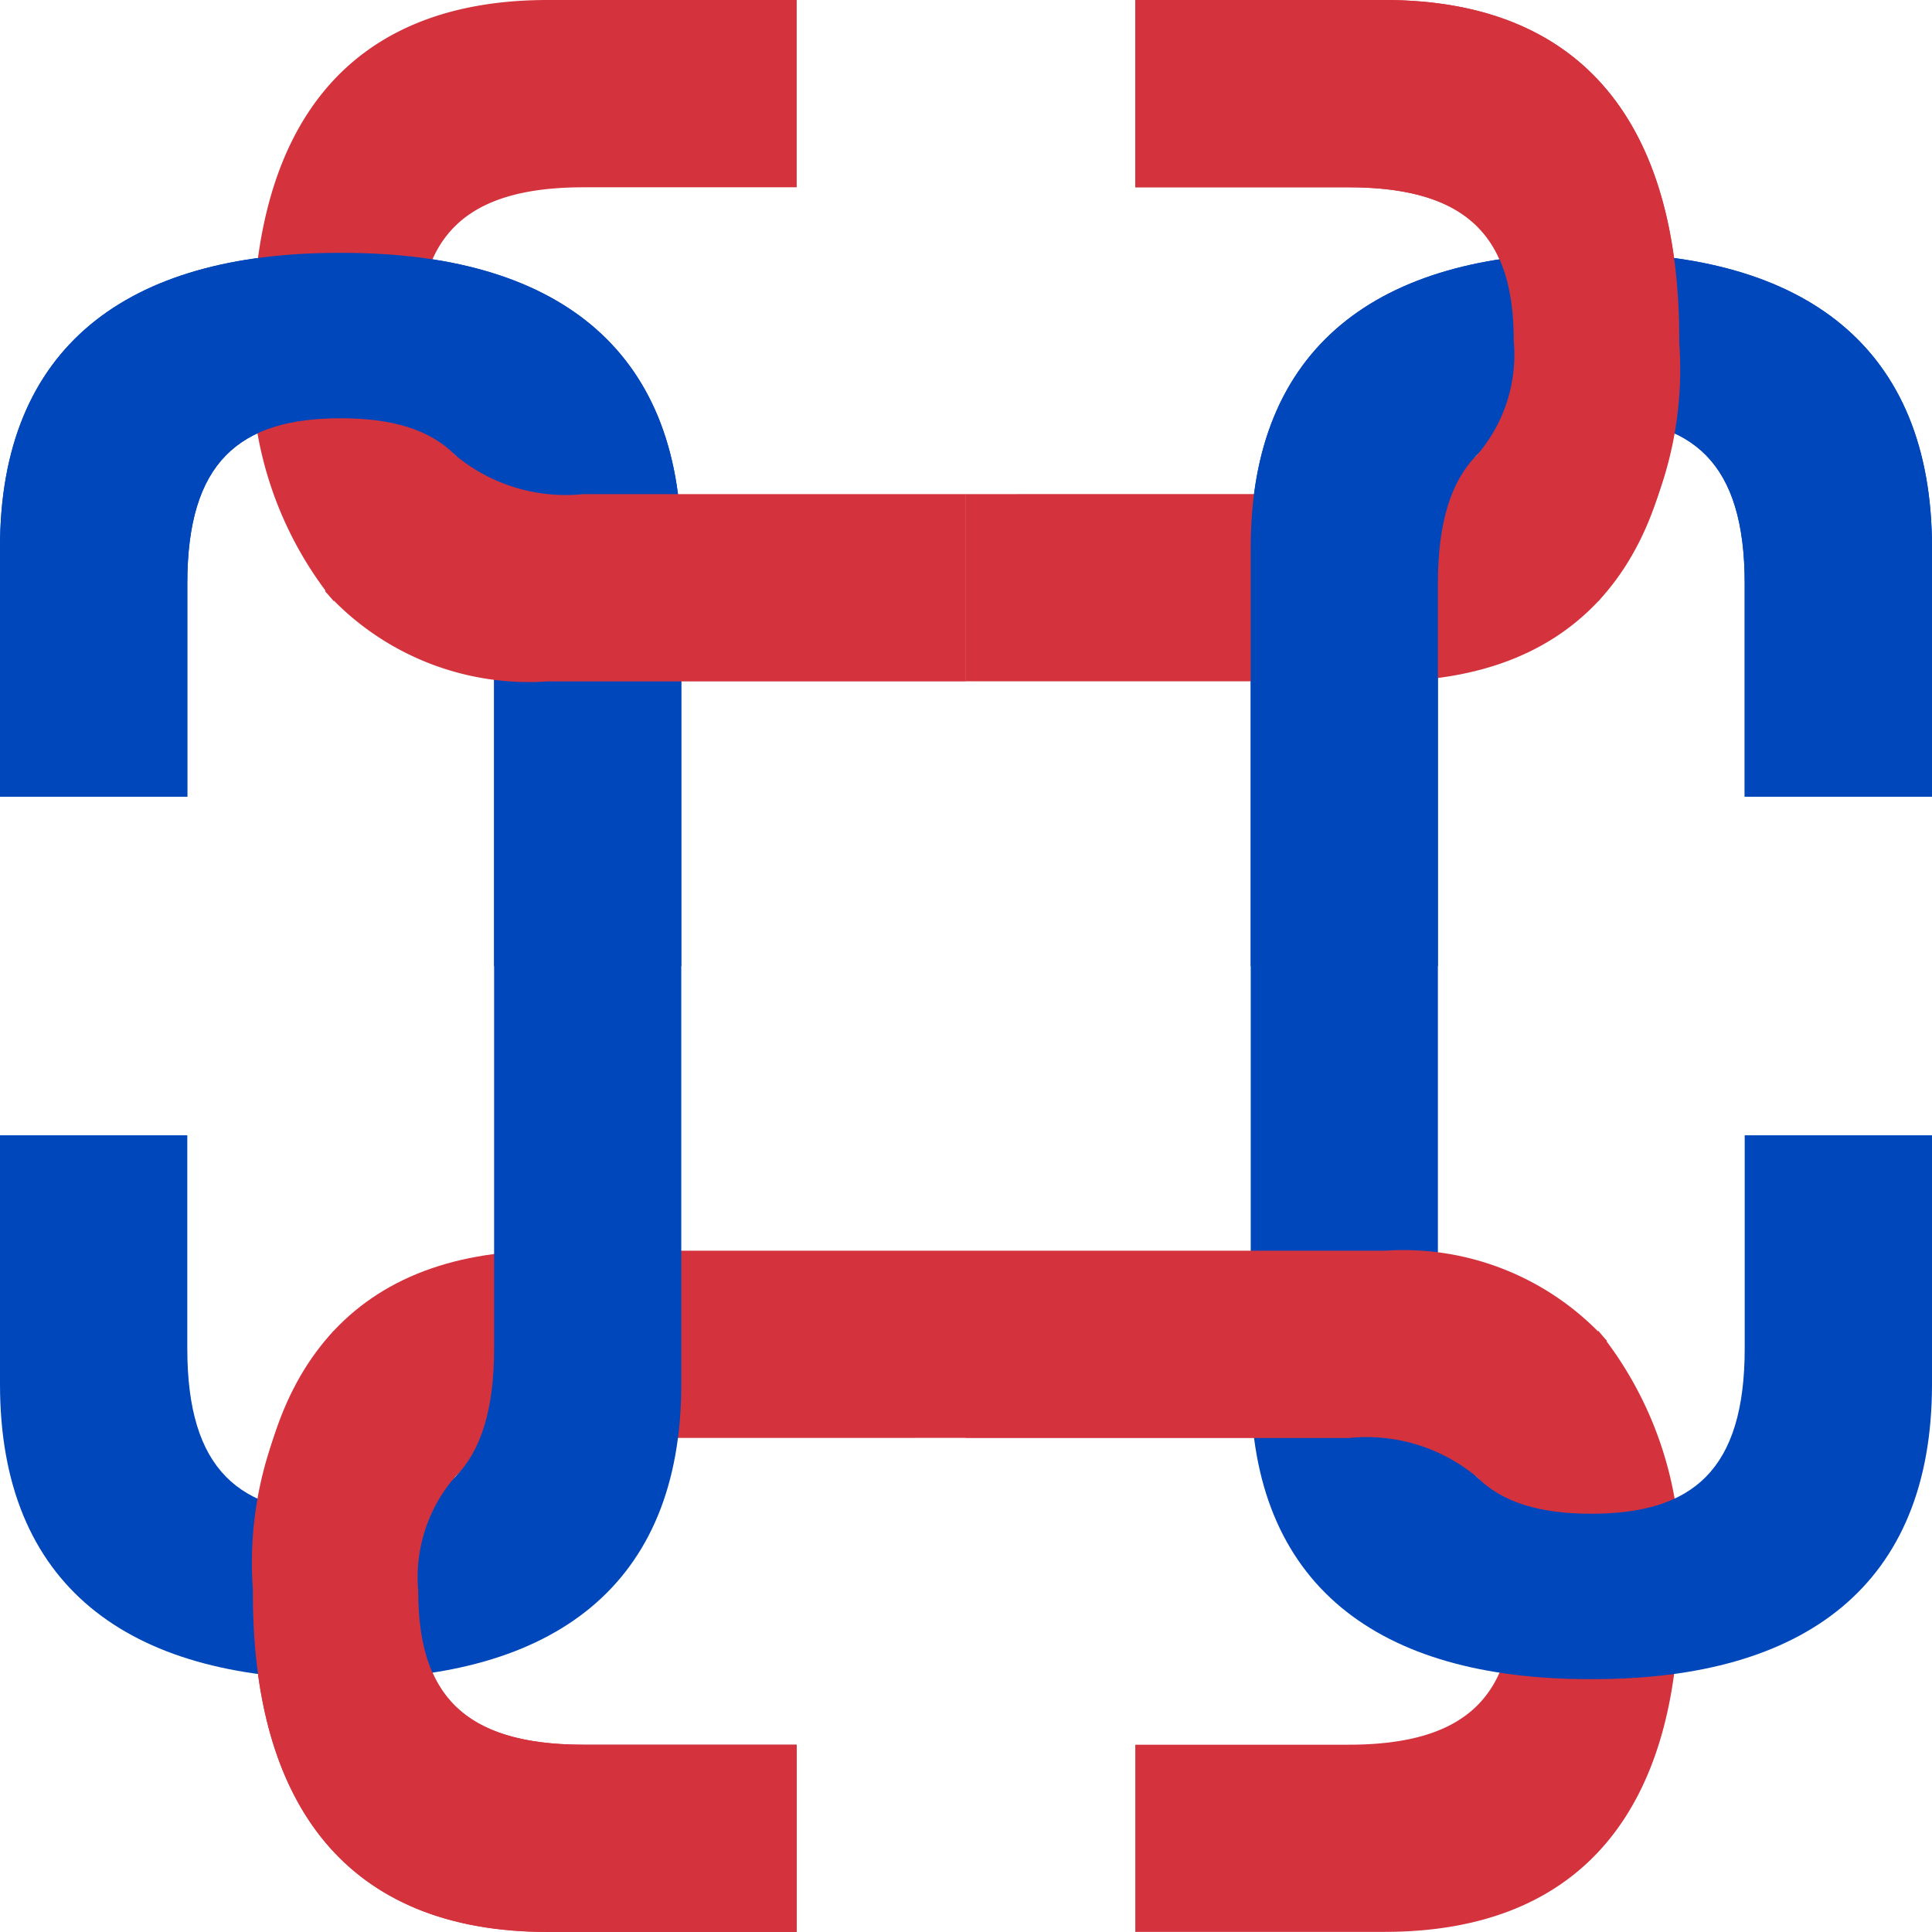 <?xml version="1.0" encoding="UTF-8"?>
<svg xmlns="http://www.w3.org/2000/svg" width="15.617" height="15.617" viewBox="0 0 15.617 15.617">
  <g id="_01" data-name="01" transform="translate(169.526 -185)">
    <g id="Grupo_7" data-name="Grupo 7" transform="translate(-169.526 185)">
      <g id="Grupo_409" data-name="Grupo 409">
        <path id="Trazado_4" data-name="Trazado 4" d="M64.212,70.884a2.986,2.986,0,0,1,.653,2.089v.032c0,1.707-.757,2.737-2.383,2.737H60.468V74.229h1.723c.982,0,1.336-.419,1.336-1.24a1.241,1.241,0,0,0-.3-.928" transform="translate(-51.291 -60.126)" fill="#d4333d"></path>
        <path id="Trazado_5" data-name="Trazado 5" d="M16.138,70.605c-.982,0-1.336-.419-1.336-1.24s.354-1.24,1.336-1.24H19.23V66.612H15.848c-1.626,0-2.383,1.031-2.383,2.737v.032c0,1.707.757,2.738,2.383,2.738h2.013V70.605Z" transform="translate(-11.421 -56.502)" fill="#d4333d"></path>
        <path id="Trazado_6" data-name="Trazado 6" d="M70.605,54.541c0,.982-.419,1.336-1.24,1.336s-1.24-.354-1.24-1.336V51.449H66.612v3.382c0,1.626,1.031,2.383,2.737,2.383h.032c1.707,0,2.738-.757,2.738-2.383V52.818H70.605Z" transform="translate(-56.502 -43.641)" fill="#0047bb"></path>
        <path id="Trazado_7" data-name="Trazado 7" d="M70.605,16.138c0-.982-.419-1.336-1.24-1.336s-1.24.354-1.24,1.336V19.23H66.612V15.848c0-1.626,1.031-2.383,2.737-2.383h.032c1.707,0,2.738.757,2.738,2.383v2.013H70.605Z" transform="translate(-56.502 -11.421)" fill="#0047bb"></path>
        <path id="Trazado_8" data-name="Trazado 8" d="M1.514,54.541c0,.982.419,1.336,1.24,1.336s1.24-.354,1.24-1.336V51.449H5.507v3.382c0,1.626-1.031,2.383-2.737,2.383H2.738C1.031,57.214,0,56.457,0,54.831V52.818H1.514Z" transform="translate(0 -43.641)" fill="#0047bb"></path>
        <path id="Trazado_9" data-name="Trazado 9" d="M1.514,16.138c0-.982.419-1.336,1.24-1.336s1.24.354,1.24,1.336V19.23H5.507V15.848c0-1.626-1.031-2.383-2.737-2.383H2.738C1.031,13.465,0,14.222,0,15.848v2.013H1.514Z" transform="translate(0 -11.421)" fill="#0047bb"></path>
        <path id="Trazado_10" data-name="Trazado 10" d="M14.118,70.884a2.986,2.986,0,0,0-.653,2.089v.032c0,1.707.757,2.737,2.383,2.737h2.013V74.229H16.138c-.982,0-1.336-.419-1.336-1.24a1.241,1.241,0,0,1,.3-.928" transform="translate(-11.421 -60.126)" fill="#d4333d"></path>
        <path id="Trazado_11" data-name="Trazado 11" d="M55.6,68.458a1.394,1.394,0,0,0-1.056-.332H51.45V66.612h3.382a2.216,2.216,0,0,1,1.8.729" transform="translate(-43.642 -56.502)" fill="#d4333d"></path>
        <path id="Trazado_12" data-name="Trazado 12" d="M14.118,4.859a2.986,2.986,0,0,1-.653-2.089V2.737c0-1.707.757-2.737,2.383-2.737h2.013V1.514H16.138c-.982,0-1.336.419-1.336,1.24a1.241,1.241,0,0,0,.3.928" transform="translate(-11.421 0)" fill="#d4333d"></path>
        <path id="Trazado_13" data-name="Trazado 13" d="M54.541,1.514c.982,0,1.336.419,1.336,1.24s-.354,1.24-1.336,1.24H51.449V5.507h3.382c1.626,0,2.383-1.031,2.383-2.737V2.738C57.214,1.031,56.457,0,54.831,0H52.818V1.514Z" transform="translate(-43.641)" fill="#d4333d"></path>
        <path id="Trazado_14" data-name="Trazado 14" d="M1.514,16.138c0-.982.419-1.336,1.24-1.336s1.24.354,1.24,1.336V19.23H5.507V15.848c0-1.626-1.031-2.383-2.737-2.383H2.738C1.031,13.465,0,14.222,0,15.848v2.013H1.514Z" transform="translate(0 -11.421)" fill="#0047bb"></path>
        <path id="Trazado_15" data-name="Trazado 15" d="M70.605,16.138c0-.982-.419-1.336-1.24-1.336s-1.24.354-1.24,1.336V19.23H66.612V15.848c0-1.626,1.031-2.383,2.737-2.383h.032c1.707,0,2.738.757,2.738,2.383v2.013H70.605Z" transform="translate(-56.502 -11.421)" fill="#0047bb"></path>
        <path id="Trazado_16" data-name="Trazado 16" d="M64.212,4.859a2.986,2.986,0,0,0,.653-2.089V2.737C64.864,1.031,64.107,0,62.481,0H60.468V1.514h1.723c.982,0,1.336.419,1.336,1.24a1.241,1.241,0,0,1-.3.928" transform="translate(-51.291 0)" fill="#d4333d"></path>
        <path id="Trazado_17" data-name="Trazado 17" d="M18.333,24.126a1.394,1.394,0,0,0,1.056.332h3.092v1.514H19.1a2.216,2.216,0,0,1-1.8-.729" transform="translate(-14.673 -20.464)" fill="#d4333d"></path>
      </g>
    </g>
  </g>
</svg>
